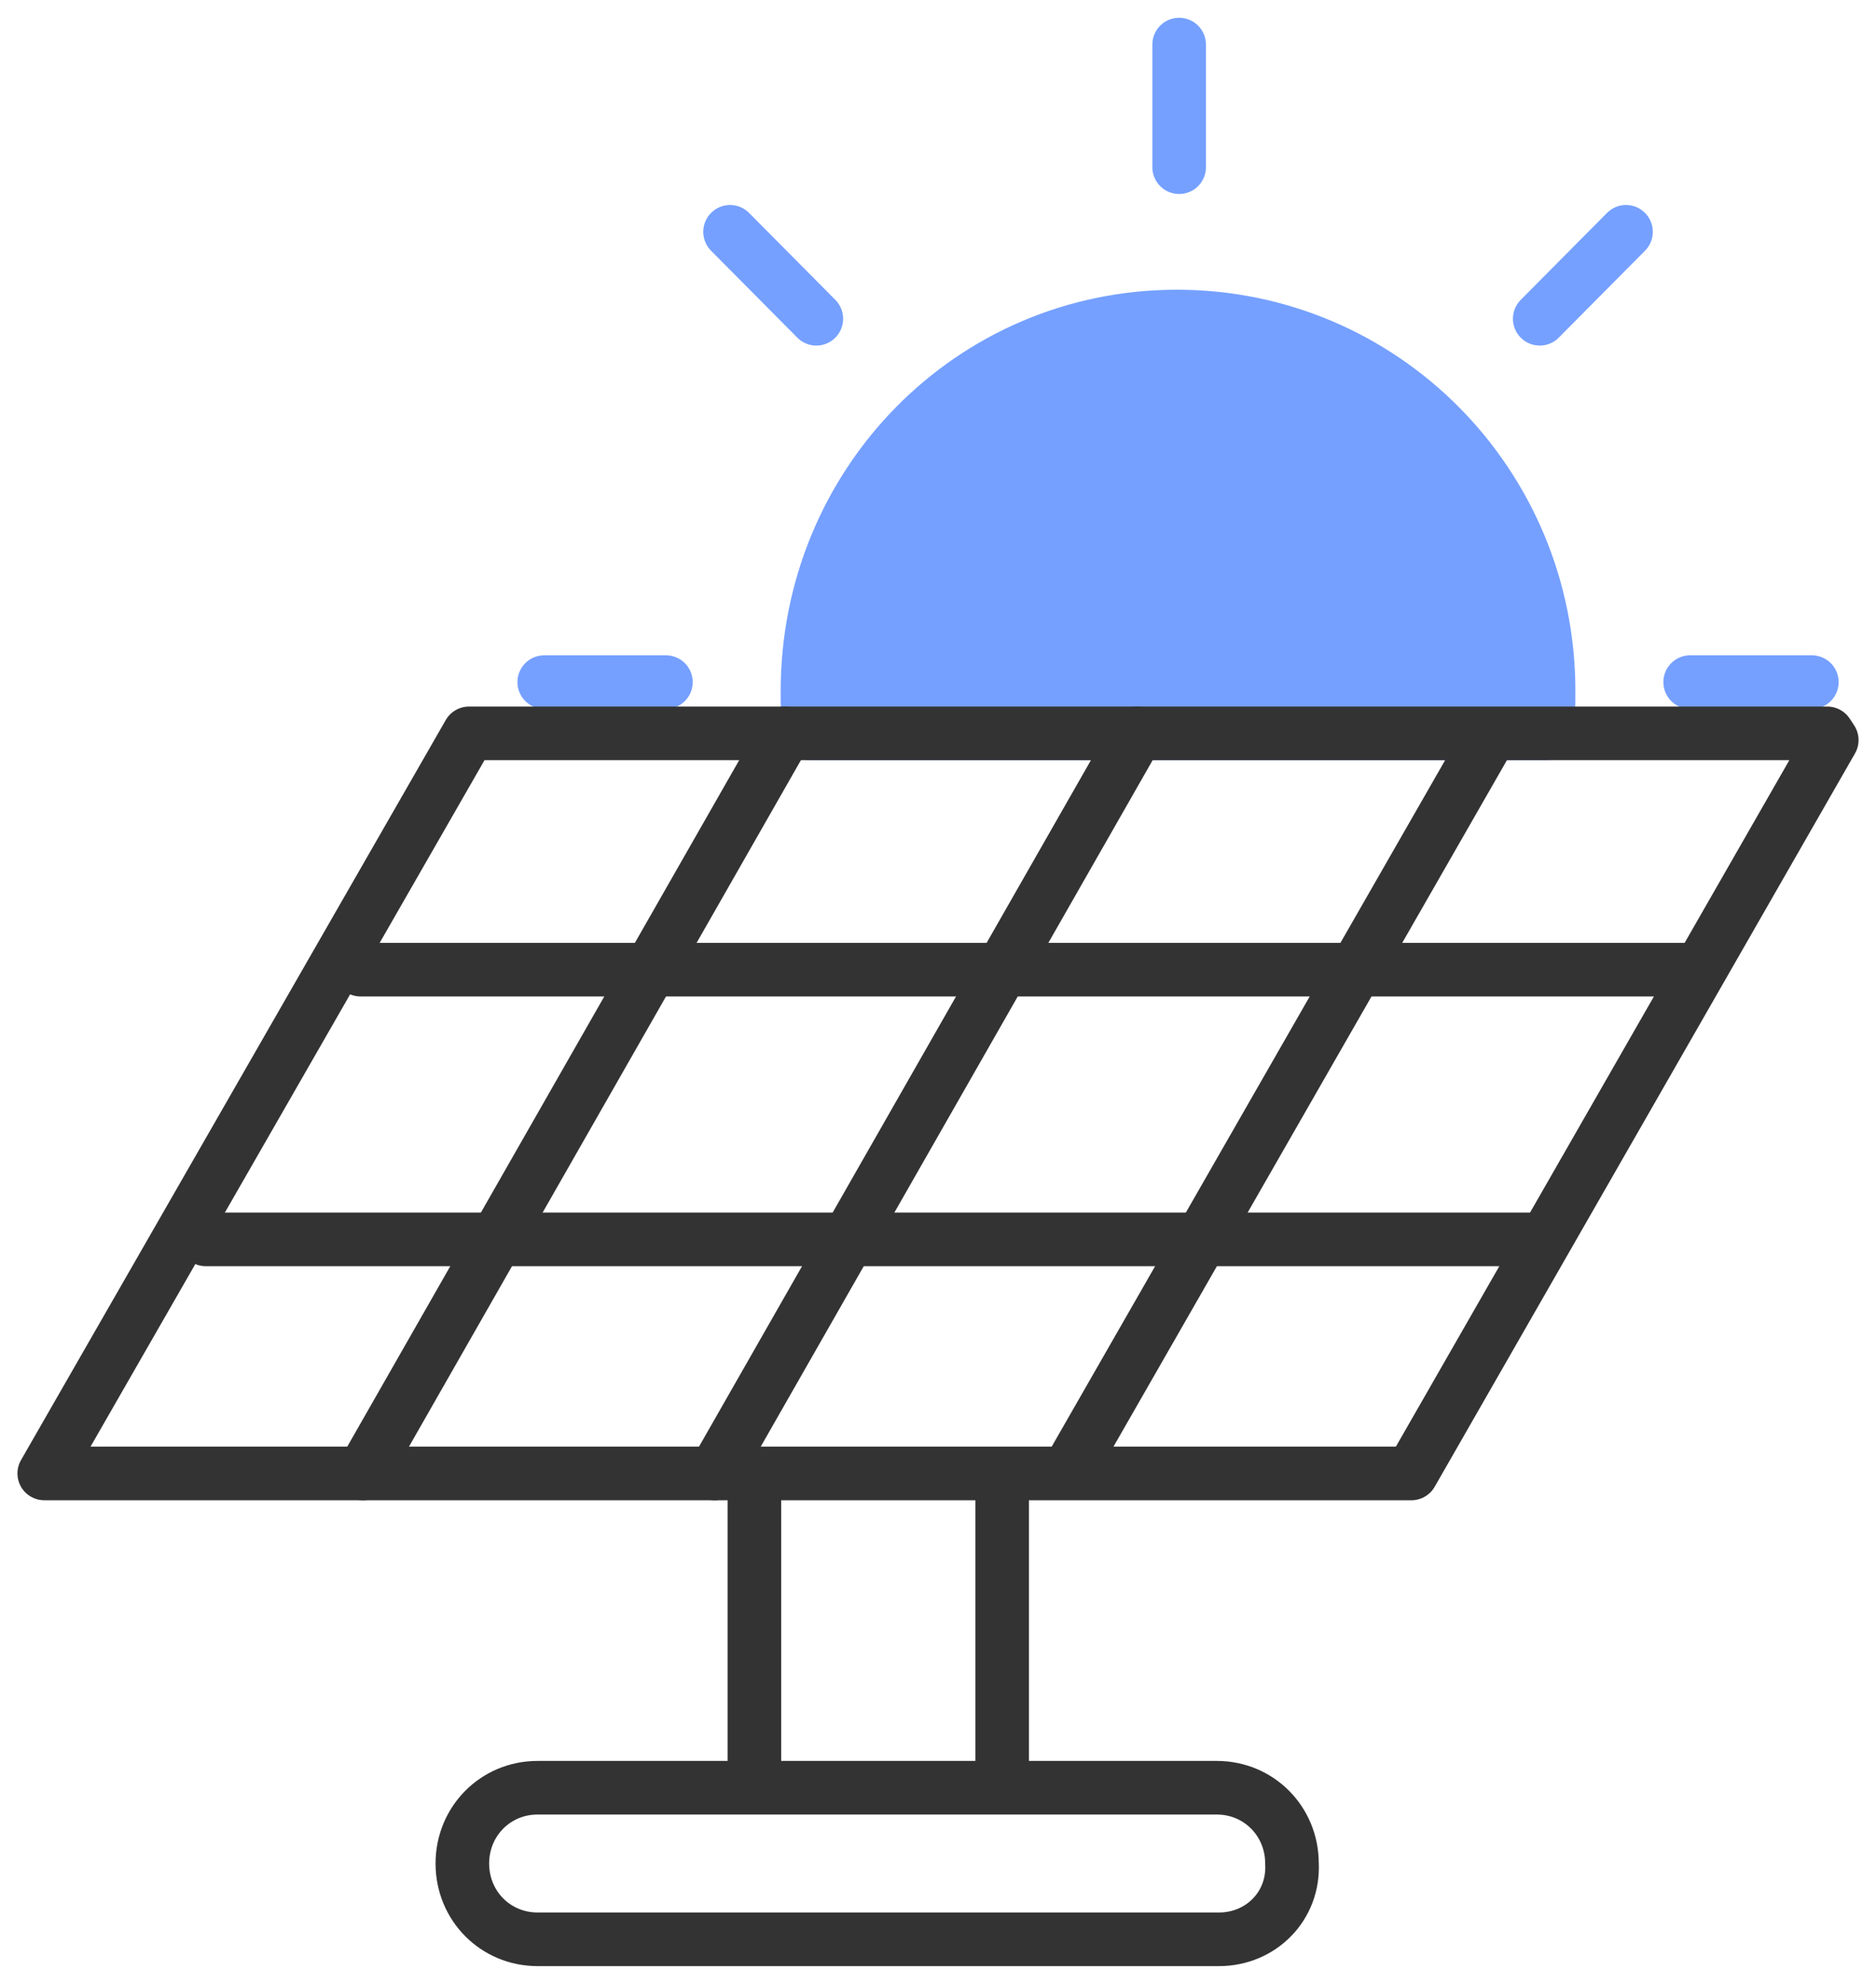 <svg width="70" height="74" viewBox="0 0 70 74" fill="none" xmlns="http://www.w3.org/2000/svg">
<g clip-path="url(#clip0_58_1648)">
<path d="M24.847 25.443H20.307" stroke="#75A0FF" stroke-width="2" stroke-miterlimit="10" stroke-linecap="round" stroke-linejoin="round"/>
<path d="M67.606 25.443H63.066" stroke="#75A0FF" stroke-width="2" stroke-miterlimit="10" stroke-linecap="round" stroke-linejoin="round"/>
<path d="M43.998 6.236V1.663" stroke="#75A0FF" stroke-width="2" stroke-miterlimit="10" stroke-linecap="round" stroke-linejoin="round"/>
<path d="M30.46 11.89L27.241 8.647" stroke="#75A0FF" stroke-width="2" stroke-miterlimit="10" stroke-linecap="round" stroke-linejoin="round"/>
<path d="M57.453 11.89L60.672 8.647" stroke="#75A0FF" stroke-width="2" stroke-miterlimit="10" stroke-linecap="round" stroke-linejoin="round"/>
<path d="M57.7 27.355C57.783 26.856 57.783 26.274 57.783 25.775C57.783 18.043 51.592 11.807 43.915 11.807C36.238 11.807 30.13 18.043 30.13 25.775C30.13 26.357 30.13 26.856 30.212 27.355H57.7Z" fill="#75A0FF" stroke="#75A0FF" stroke-width="2" stroke-miterlimit="10" stroke-linecap="round" stroke-linejoin="round"/>
<path d="M68.184 27.355H17.5L1.651 54.96H52.665L68.349 27.605L68.184 27.355Z" stroke="#333333" stroke-width="2" stroke-miterlimit="10" stroke-linecap="round" stroke-linejoin="round"/>
<path d="M39.87 54.876L55.554 27.521" stroke="#333333" stroke-width="2" stroke-miterlimit="10" stroke-linecap="round" stroke-linejoin="round"/>
<path d="M29.304 27.355L13.538 54.96" stroke="#333333" stroke-width="2" stroke-miterlimit="10" stroke-linecap="round" stroke-linejoin="round"/>
<path d="M42.429 27.355L26.663 54.96" stroke="#333333" stroke-width="2" stroke-miterlimit="10" stroke-linecap="round" stroke-linejoin="round"/>
<path d="M7.677 46.229H57.288" stroke="#333333" stroke-width="2" stroke-miterlimit="10" stroke-linecap="round" stroke-linejoin="round"/>
<path d="M13.455 36.169H63.066" stroke="#333333" stroke-width="2" stroke-miterlimit="10" stroke-linecap="round" stroke-linejoin="round"/>
<path d="M28.149 55.708V65.685" stroke="#333333" stroke-width="2" stroke-miterlimit="10" stroke-linecap="round" stroke-linejoin="round"/>
<path d="M37.394 55.708V65.685" stroke="#333333" stroke-width="2" stroke-miterlimit="10" stroke-linecap="round" stroke-linejoin="round"/>
<path d="M45.484 72.337H20.059C18.491 72.337 17.252 71.09 17.252 69.51C17.252 67.93 18.491 66.683 20.059 66.683H45.401C46.969 66.683 48.208 67.93 48.208 69.51C48.29 71.09 47.052 72.337 45.484 72.337Z" stroke="#333333" stroke-width="2" stroke-miterlimit="10" stroke-linecap="round" stroke-linejoin="round"/>
</g>
<defs>
<clipPath id="clip0_58_1648">
<rect width="70" height="74" fill="white"/>
</clipPath>
</defs>
</svg>
